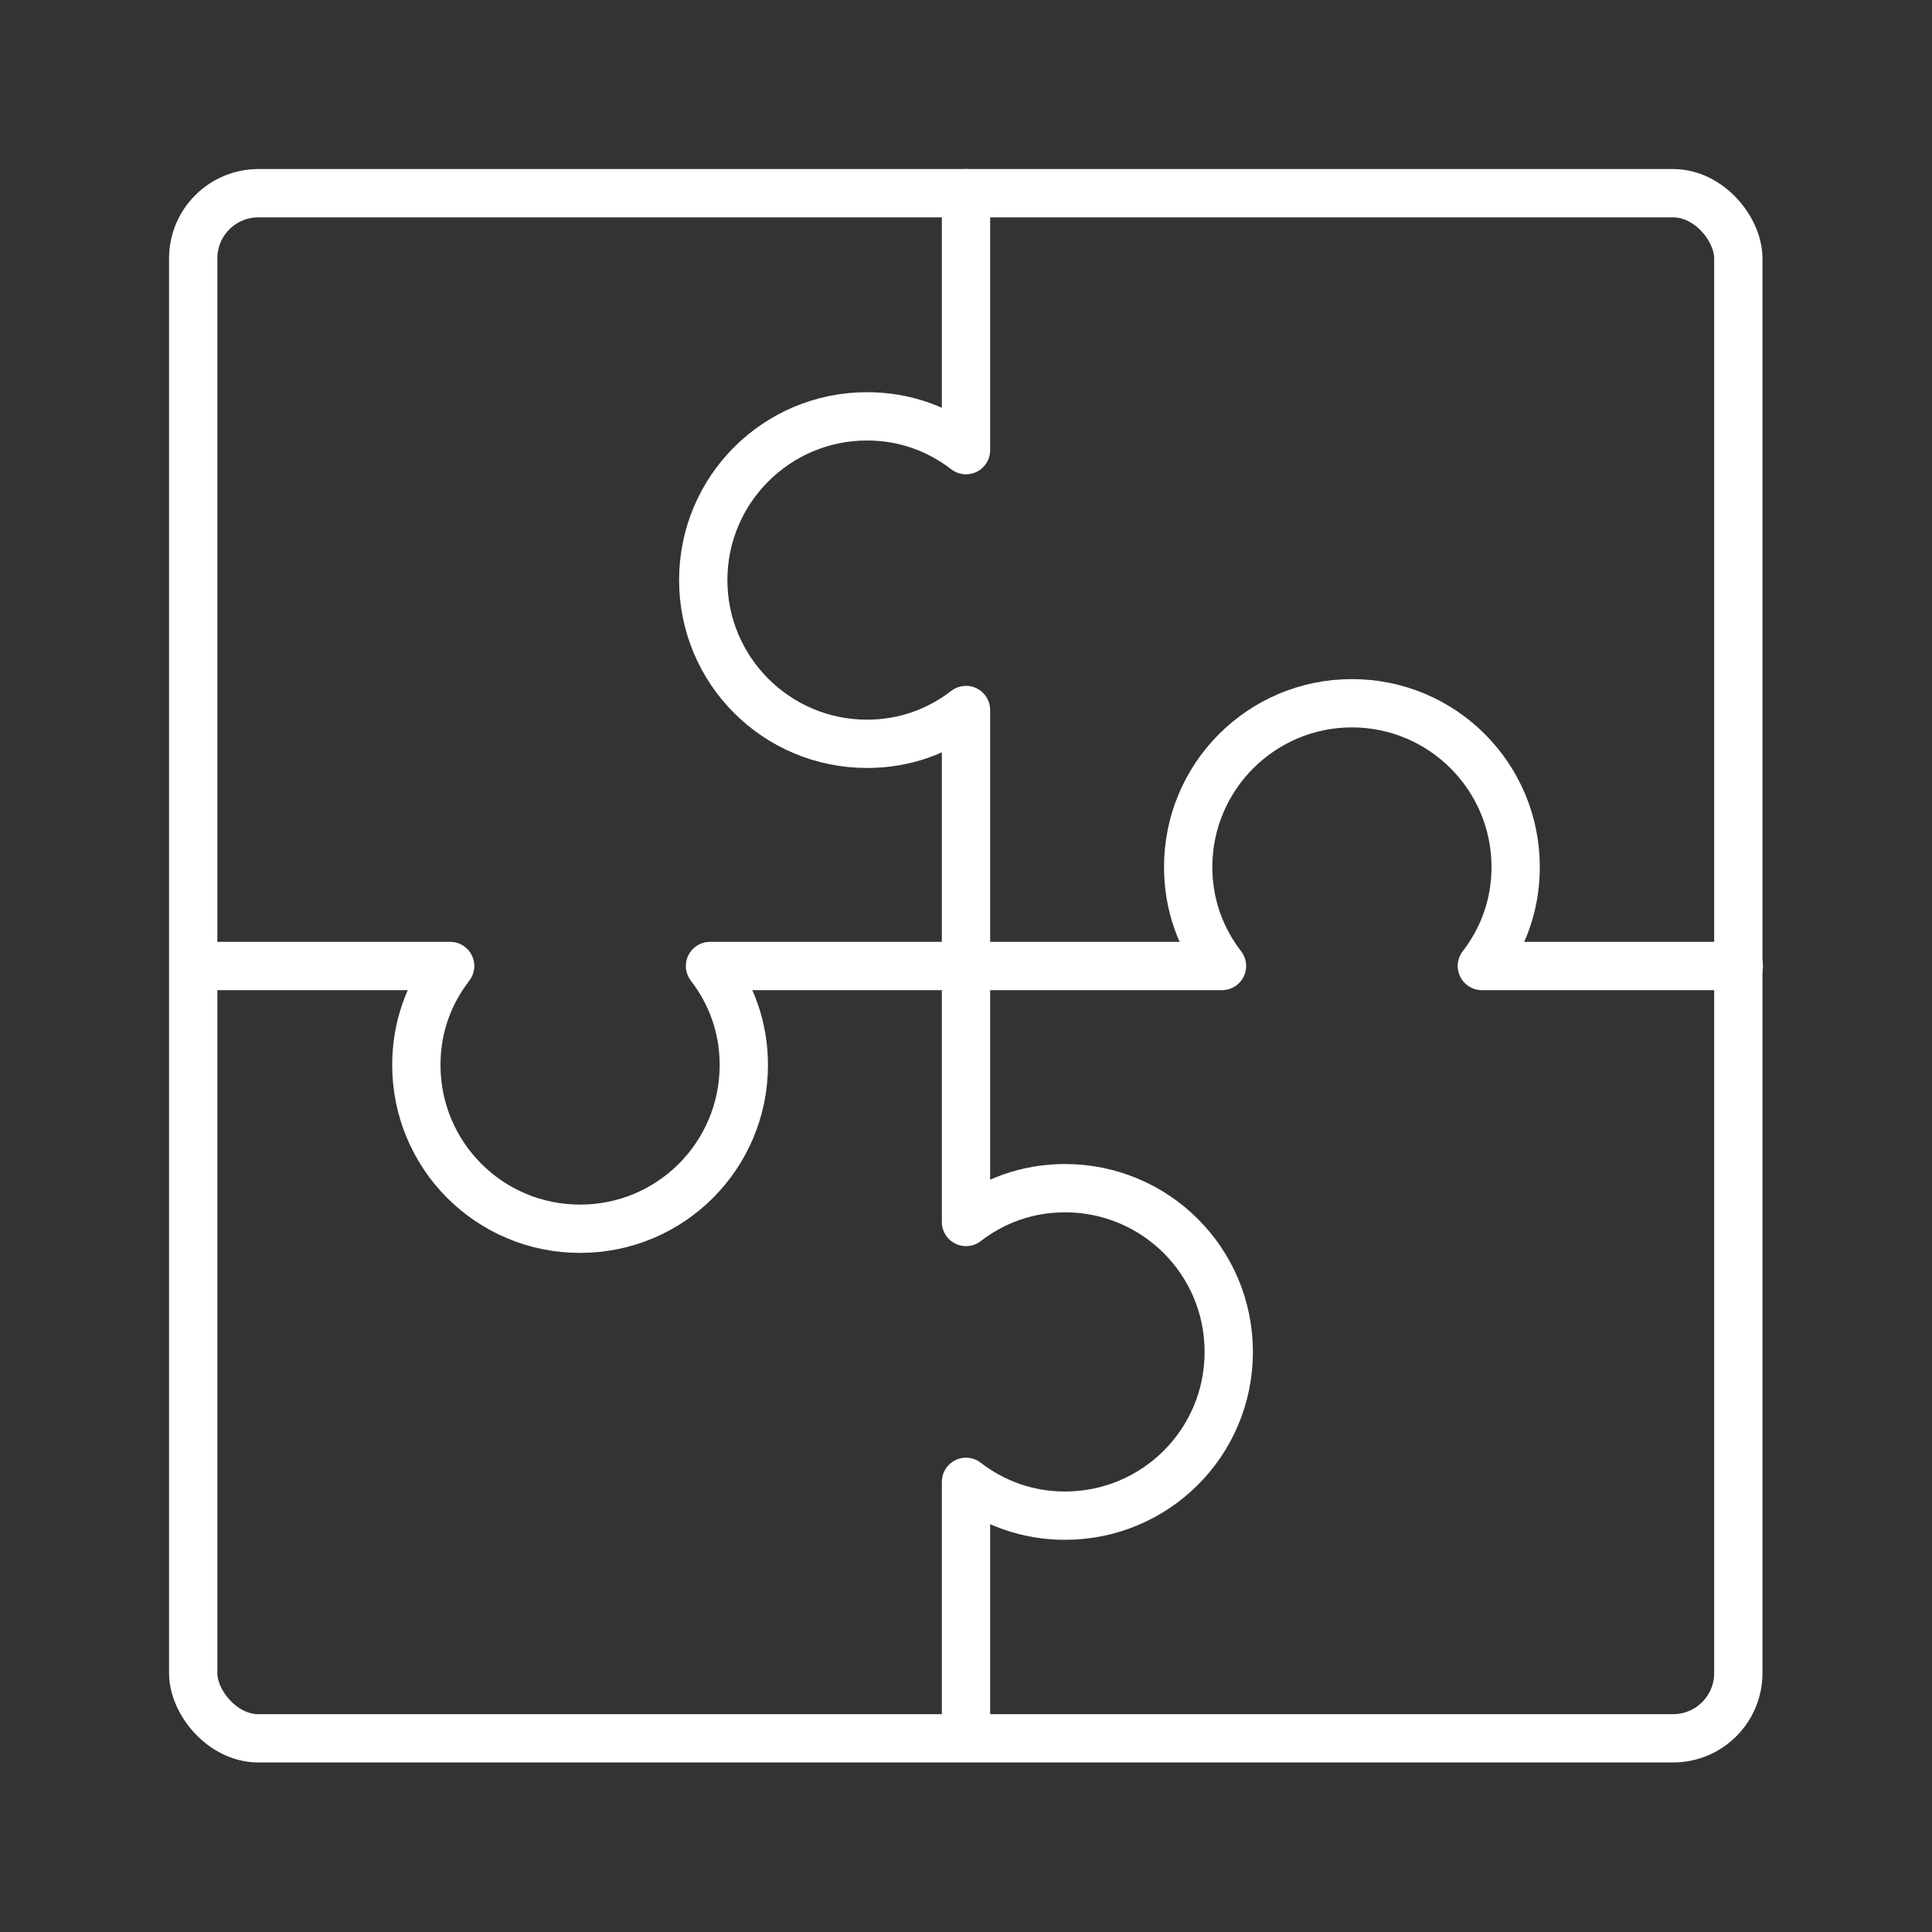 <?xml version="1.0" encoding="UTF-8"?>
<svg id="Layer_1" data-name="Layer 1" xmlns="http://www.w3.org/2000/svg" viewBox="0 0 40 40">
  <rect x="0" y="0" width="40" height="40" fill="#333333" stroke="none"/>
  <defs>
    <style>
      .cls-1 {
        fill: none;
        stroke: #fff;
        stroke-linejoin: round;
      }
    </style>
  </defs>
  <rect class="cls-1" x="4" y="4" width="31.99" height="31.99" rx="1.35" ry="1.35"/>
  <path class="cls-1" d="M4,20h5.32c-.44.57-.7,1.26-.7,2.05,0,1.87,1.51,3.39,3.39,3.39s3.39-1.52,3.39-3.39c0-.78-.26-1.48-.7-2.05h10.6c-.44-.57-.7-1.26-.7-2.05,0-1.87,1.52-3.39,3.39-3.39s3.39,1.52,3.39,3.39c0,.78-.26,1.48-.7,2.05h5.32-5.32c.44-.57.7-1.26.7-2.05,0-1.87-1.51-3.39-3.39-3.39s-3.39,1.52-3.39,3.39c0,.78.26,1.48.7,2.05"/>
  <path class="cls-1" d="M20,36v-5.32c.57.44,1.27.7,2.05.7,1.87,0,3.39-1.51,3.39-3.39s-1.52-3.39-3.39-3.39c-.78,0-1.48.26-2.05.7v-10.6c-.57.44-1.26.7-2.05.7-1.87,0-3.39-1.52-3.39-3.39s1.52-3.39,3.39-3.39c.78,0,1.48.26,2.05.7v-5.32,5.32c-.57-.44-1.26-.7-2.05-.7-1.87,0-3.39,1.51-3.39,3.39s1.52,3.39,3.39,3.39c.78,0,1.48-.26,2.05-.7"/>
</svg>